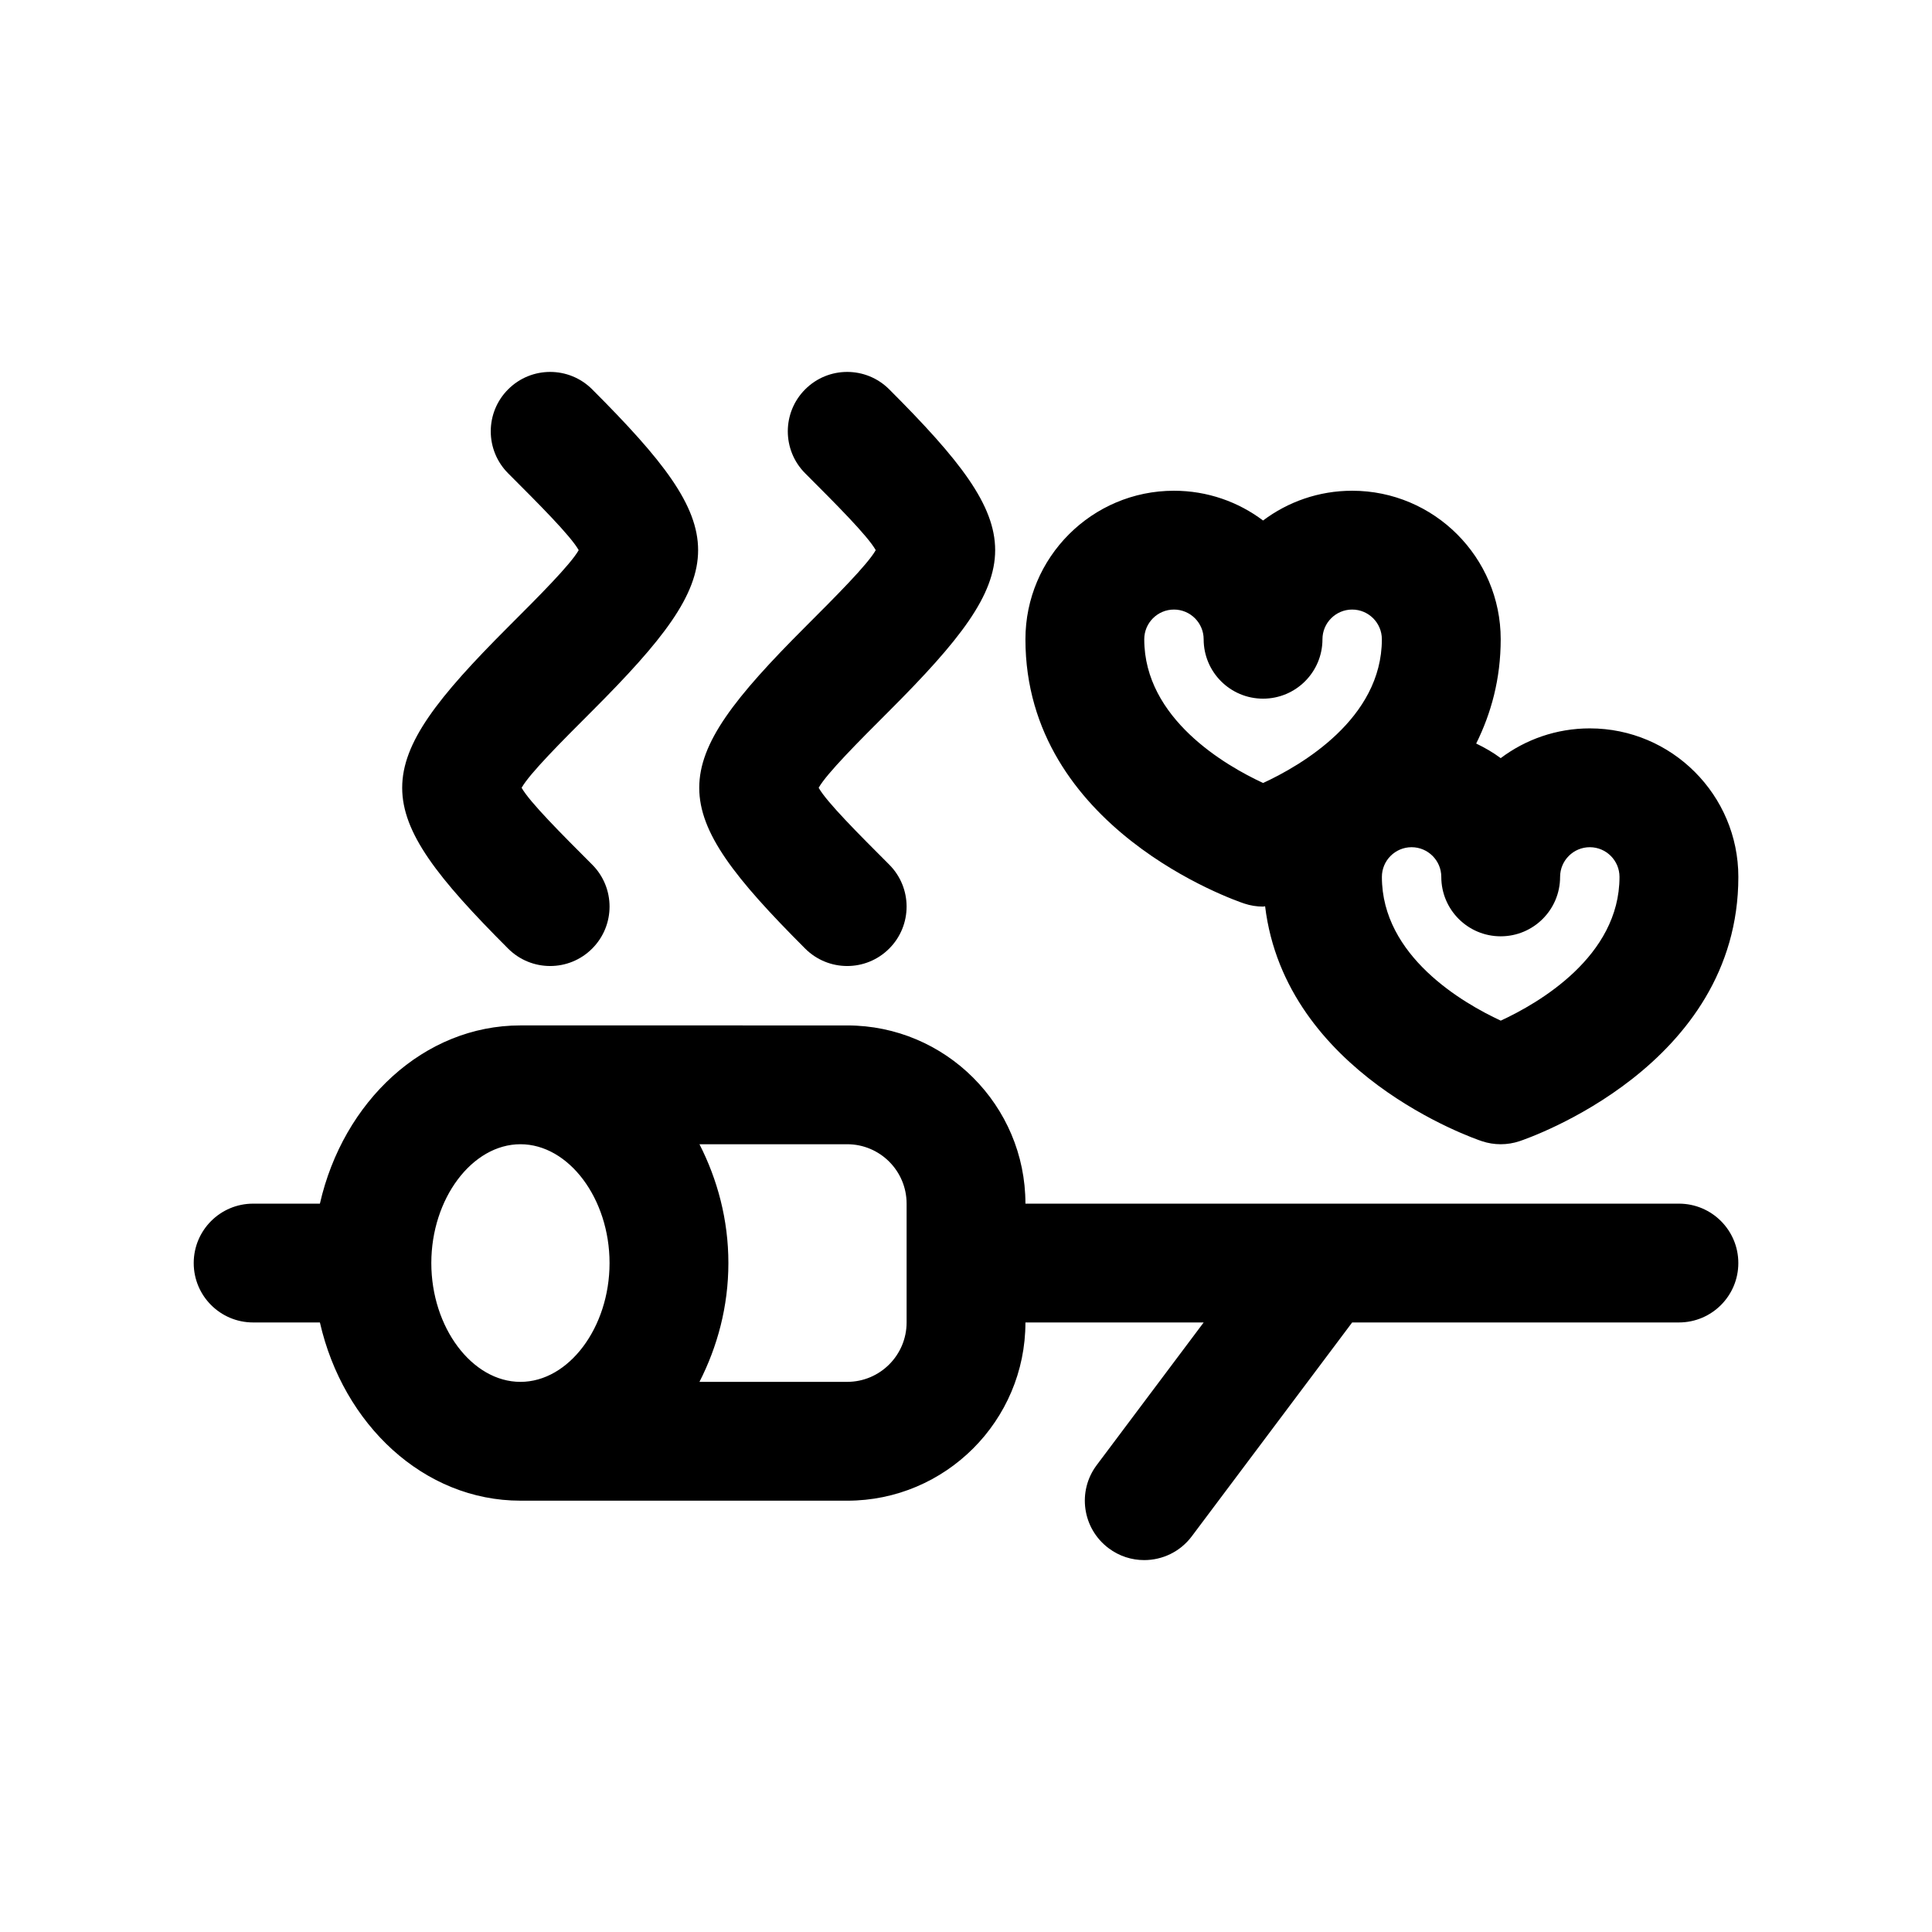 <?xml version="1.0" encoding="UTF-8"?>
<!-- Uploaded to: ICON Repo, www.iconrepo.com, Generator: ICON Repo Mixer Tools -->
<svg fill="#000000" width="800px" height="800px" version="1.1" viewBox="144 144 512 512" xmlns="http://www.w3.org/2000/svg">
 <path d="m588.93 462.98h-173.18c0-26.047-21.188-47.23-47.23-47.23l-86.594-0.004c-25.598 0-46.988 20.148-53.148 47.23l-17.699 0.004c-8.703 0-15.742 7.051-15.742 15.742 0 8.695 7.043 15.742 15.742 15.742h17.699c6.164 27.086 27.551 47.23 53.148 47.23l86.594 0.004c26.047 0 47.23-21.188 47.23-47.23h47.234l-28.336 37.785c-5.227 6.957-3.812 16.828 3.152 22.039 2.828 2.129 6.133 3.148 9.422 3.148 4.797 0 9.516-2.176 12.609-6.297l42.508-56.68h86.594c8.703 0 15.742-7.051 15.742-15.742 0.004-8.695-7.039-15.742-15.742-15.742zm-307.01 47.23c-12.809 0-23.617-14.422-23.617-31.488s10.809-31.488 23.617-31.488c12.809 0 23.617 14.422 23.617 31.488s-10.809 31.488-23.617 31.488zm102.34-15.746c0 8.68-7.055 15.742-15.742 15.742h-39.152c4.742-9.297 7.664-19.961 7.664-31.484s-2.918-22.188-7.664-31.488h39.152c8.688 0 15.742 7.062 15.742 15.742zm-4.613-162.05c-8.148 8.148-16.543 16.551-18.695 20.355 2.152 3.805 10.547 12.207 18.695 20.355 6.148 6.148 6.148 16.113 0 22.262-3.074 3.078-7.102 4.617-11.129 4.617-4.027 0-8.055-1.539-11.133-4.613-37.438-37.438-37.438-47.801 0-85.238 8.148-8.148 16.543-16.555 18.695-20.359-2.152-3.805-10.547-12.207-18.695-20.355-6.148-6.148-6.148-16.113 0-22.262 6.148-6.152 16.113-6.148 22.262 0 37.441 37.438 37.441 47.801 0 85.238zm-78.719 0c-8.148 8.148-16.543 16.551-18.695 20.355 2.152 3.805 10.547 12.207 18.695 20.355 6.148 6.148 6.148 16.113 0 22.262-3.074 3.078-7.102 4.617-11.133 4.617-4.027 0-8.055-1.539-11.133-4.613-37.438-37.438-37.438-47.801 0-85.238 8.152-8.148 16.547-16.555 18.699-20.359-2.152-3.805-10.547-12.207-18.695-20.355-6.148-6.148-6.148-16.113 0-22.262 6.148-6.152 16.113-6.148 22.262 0 37.438 37.438 37.438 47.801 0 85.238zm264.39 4.613c-8.855 0-17.035 2.938-23.617 7.887-2.012-1.512-4.211-2.762-6.496-3.871 3.934-7.938 6.496-17.055 6.496-27.633 0-21.703-17.652-39.359-39.359-39.359-8.855 0-17.035 2.938-23.617 7.887-6.582-4.953-14.762-7.887-23.617-7.887-21.707 0-39.359 17.656-39.359 39.359 0 50.129 55.625 69.25 57.996 70.039 1.613 0.539 3.305 0.809 4.981 0.809 0.18 0 0.355-0.082 0.539-0.09 5.367 44.309 55.215 61.508 57.457 62.258 1.613 0.539 3.305 0.809 4.981 0.809 1.676 0 3.367-0.27 4.981-0.809 2.367-0.789 57.996-19.91 57.996-70.039 0-21.703-17.652-39.359-39.359-39.359zm-118.08-23.617c0-4.344 3.535-7.871 7.871-7.871 4.336 0 7.871 3.527 7.871 7.871 0 8.695 7.043 15.742 15.742 15.742 8.703 0 15.742-7.051 15.742-15.742 0-4.344 3.535-7.871 7.871-7.871s7.871 3.527 7.871 7.871c0 21.102-21.492 33.48-31.473 38.09-9.969-4.625-31.496-17.051-31.496-38.09zm94.48 101.07c-9.98-4.625-31.504-17.051-31.504-38.09 0-4.344 3.535-7.871 7.871-7.871s7.871 3.527 7.871 7.871c0 8.695 7.043 15.742 15.742 15.742 8.703 0 15.742-7.051 15.742-15.742 0-4.344 3.535-7.871 7.871-7.871 4.336 0 7.871 3.527 7.871 7.871 0.008 21.102-21.488 33.48-31.465 38.09z"/>
</svg>